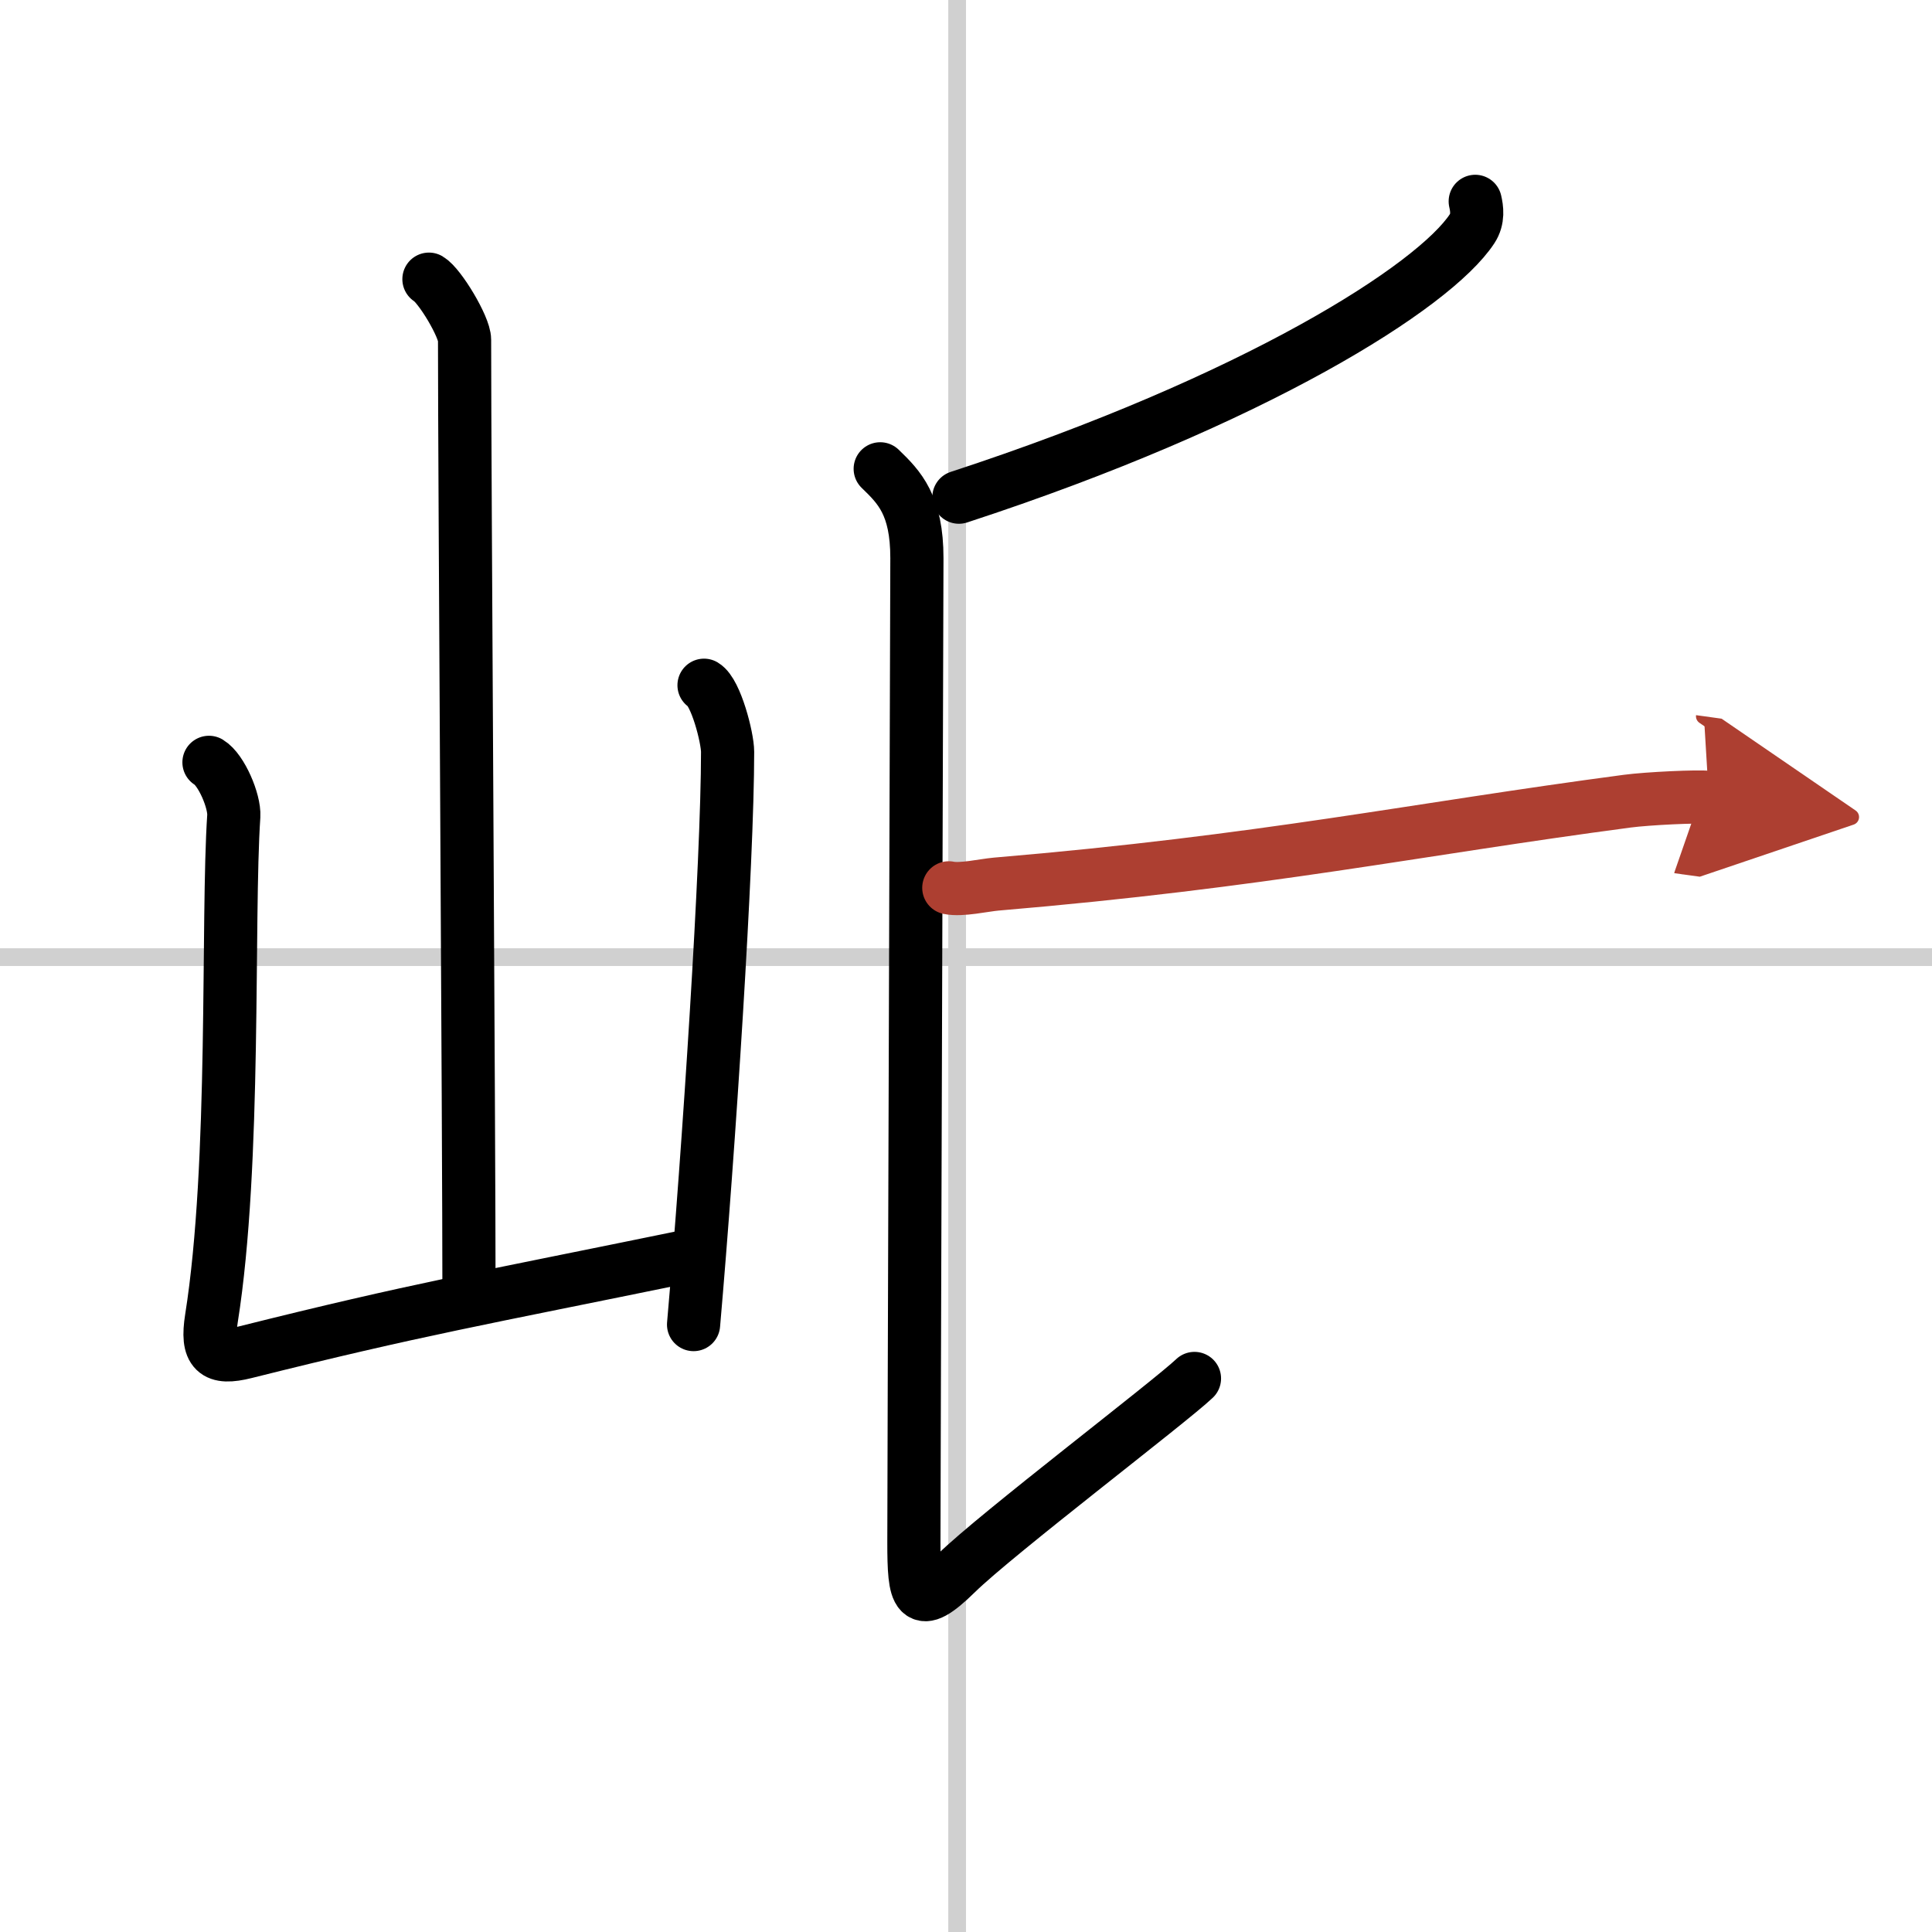 <svg width="400" height="400" viewBox="0 0 109 109" xmlns="http://www.w3.org/2000/svg"><defs><marker id="a" markerWidth="4" orient="auto" refX="1" refY="5" viewBox="0 0 10 10"><polyline points="0 0 10 5 0 10 1 5" fill="#ad3f31" stroke="#ad3f31"/></marker></defs><g fill="none" stroke="#000" stroke-linecap="round" stroke-linejoin="round" stroke-width="3"><rect width="100%" height="100%" fill="#fff" stroke="#fff"/><line x1="54" x2="54" y2="109" stroke="#d0d0d0" stroke-width="1"/><line x2="109" y1="54" y2="54" stroke="#d0d0d0" stroke-width="1"/><path d="m24.2 15.75c0.61 0.36 2.01 2.69 2.01 3.42 0 7.55 0.25 44.47 0.25 54.15"/><path d="m11.79 43.01c0.7 0.42 1.45 2.19 1.4 3.03-0.39 5.82 0.13 19.59-1.26 28.34-0.3 1.9 0.2 2.34 1.91 1.91 9.71-2.43 13.11-2.99 24.91-5.41"/><path d="m39.72 38.66c0.67 0.4 1.33 2.96 1.33 3.76 0 6.21-1.05 22.32-1.92 32.31"/><path d="m83.23 11.36c0.09 0.39 0.19 0.99-0.18 1.55-2.15 3.26-12.22 9.67-28.95 15.14"/><path d="m49.66 26.45c1.09 1.05 2.07 2.05 2.07 5.04 0 1.97-0.17 52.44-0.17 55.51s0.17 3.94 2.4 1.75 12.06-9.67 13.43-10.98"/><path d="m53.53 50.09c0.7 0.15 1.98-0.15 2.67-0.21 15.15-1.28 23.54-3.08 35.61-4.68 1.14-0.15 4.02-0.29 4.6-0.21" marker-end="url(#a)" stroke="#ad3f31"/></g></svg>
